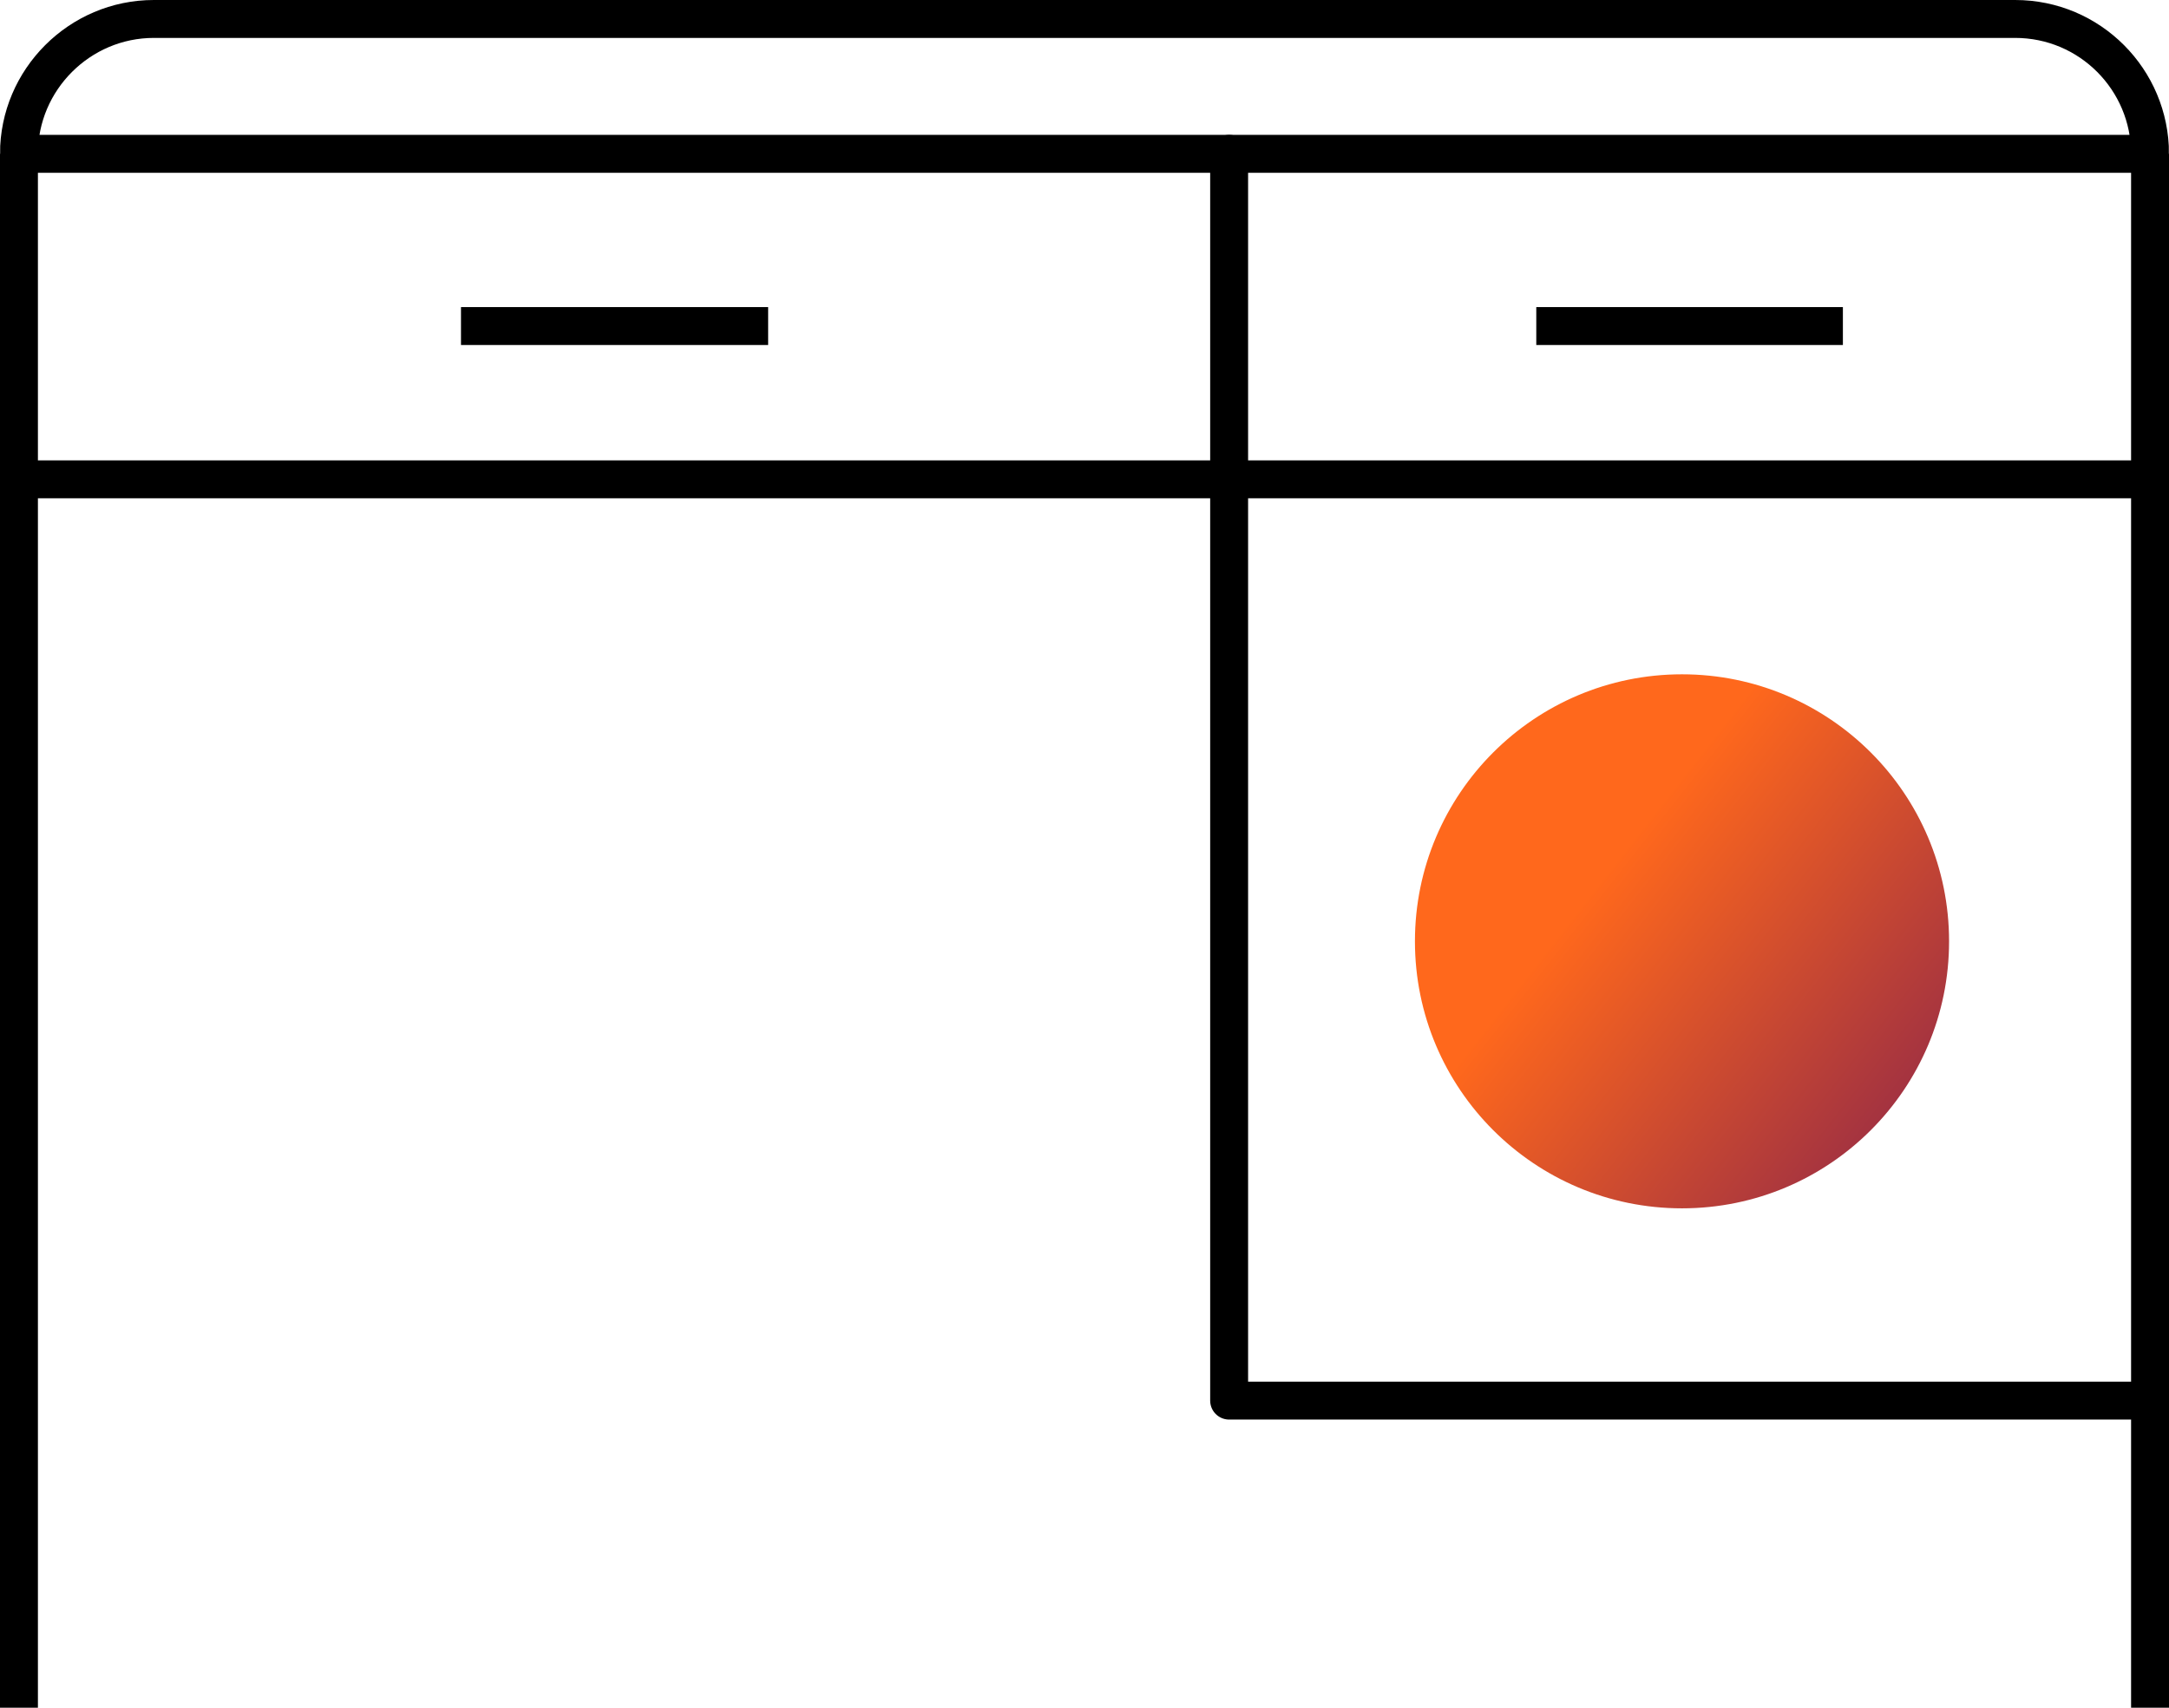 <?xml version="1.0" encoding="UTF-8"?><svg id="Warstwa_1" xmlns="http://www.w3.org/2000/svg" xmlns:xlink="http://www.w3.org/1999/xlink" viewBox="0 0 40.04 31.53"><defs><style>.cls-1,.cls-2{stroke-miterlimit:10;}.cls-1,.cls-2,.cls-3{fill:none;stroke:#000;stroke-width:.7px;}.cls-4{fill:url(#linear-gradient);stroke-width:0px;}.cls-2{fill-rule:evenodd;}.cls-3{stroke-linecap:round;stroke-linejoin:round;}</style><linearGradient id="linear-gradient" x1="-752.2" y1="-63.21" x2="-742.34" y2="-63.21" gradientTransform="translate(-518.56 -492.85) rotate(-141.96)" gradientUnits="userSpaceOnUse"><stop offset="0" stop-color="#a43340"/><stop offset=".69" stop-color="#ff681c"/></linearGradient></defs><line class="cls-1" x1=".35" y1="2.84" x2=".35" y2="31.53"/><line class="cls-1" x1="39.69" y1="8.85" x2=".35" y2="8.85"/><line class="cls-1" x1="14.18" y1="6.02" x2="8.51" y2="6.02"/><line class="cls-1" x1="34.02" y1="6.02" x2="28.36" y2="6.02"/><line class="cls-1" x1="39.69" y1="2.84" x2="39.69" y2="31.53"/><polyline class="cls-3" points="22.69 2.84 22.69 25.86 22.69 25.86 39.69 25.86"/><path class="cls-2" d="M.35,2.84C.35,1.47,1.47.35,2.84.35h34.36c1.38,0,2.49,1.12,2.49,2.49H.35Z"/><circle class="cls-4" cx="31.05" cy="17.38" r="4.93"/></svg>